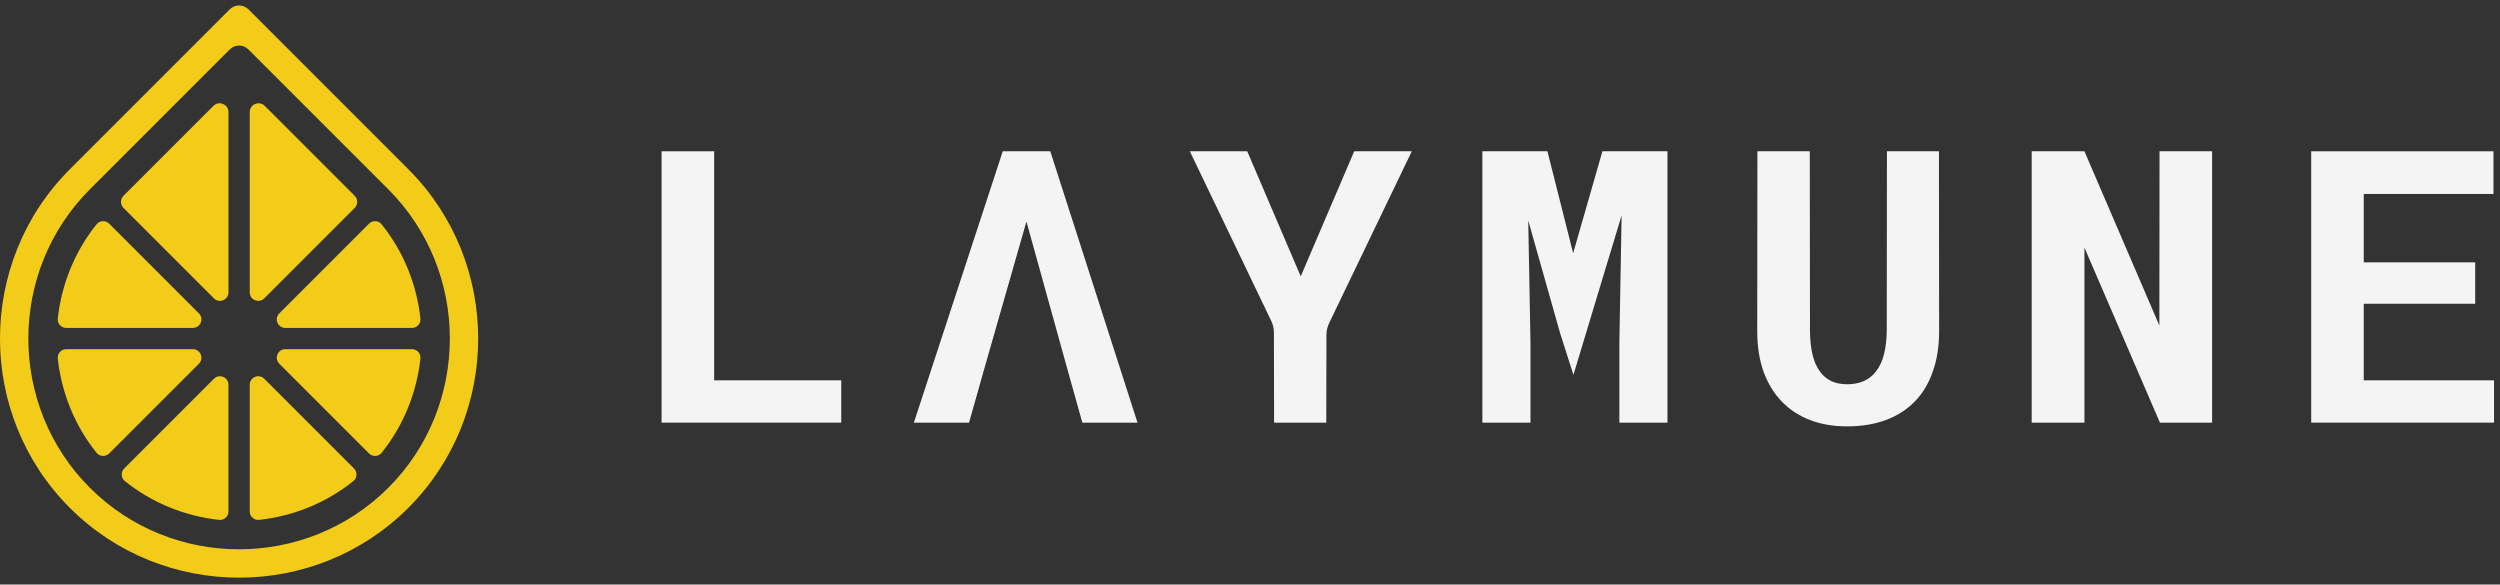 <svg xmlns="http://www.w3.org/2000/svg" width="278" height="65" viewBox="0 0 278 65" fill="none"><rect x="0" y="0" width="278" height="65" fill="#333333" stroke="none"/><path fill-rule="evenodd" clip-rule="evenodd" d="M27.627 5.5C27.052 4.925 26.121 4.925 25.547 5.5L9.993 21.053C0.871 30.176 0.871 45.119 9.993 54.241C19.115 63.363 34.058 63.363 43.181 54.241C52.303 45.119 52.303 30.176 43.181 21.053L27.627 5.5ZM25.547 1.04C26.121 0.466 27.052 0.466 27.627 1.04L45.41 18.824C55.763 29.177 55.763 46.118 45.41 56.471C35.057 66.824 18.116 66.824 7.763 56.471C-2.59 46.118 -2.59 29.177 7.763 18.824L25.547 1.04Z" fill="#F3CC19"></path><path fill-rule="evenodd" clip-rule="evenodd" d="M25.406 32.507V12.469C25.406 11.595 24.349 11.158 23.732 11.775L13.729 21.778C13.361 22.147 13.361 22.748 13.729 23.117L23.79 33.177C24.066 33.453 24.46 33.532 24.821 33.382C25.183 33.232 25.406 32.898 25.406 32.507Z" fill="#F3CC19"></path><path fill-rule="evenodd" clip-rule="evenodd" d="M29.444 11.775C28.826 11.158 27.77 11.595 27.77 12.469V32.507C27.77 32.898 27.993 33.232 28.354 33.382C28.716 33.531 29.11 33.453 29.386 33.176L39.446 23.116C39.815 22.747 39.815 22.146 39.446 21.777L29.444 11.775Z" fill="#F3CC19"></path><path fill-rule="evenodd" clip-rule="evenodd" d="M41.036 24.872L31.059 34.849C30.782 35.126 30.704 35.519 30.854 35.881C31.003 36.242 31.337 36.465 31.728 36.465H45.808C46.087 36.465 46.327 36.358 46.513 36.15C46.699 35.943 46.78 35.693 46.75 35.416C46.342 31.674 44.907 28.027 42.444 24.95C42.27 24.732 42.036 24.611 41.757 24.596C41.478 24.581 41.233 24.674 41.036 24.872Z" fill="#F3CC19"></path><path fill-rule="evenodd" clip-rule="evenodd" d="M45.809 38.83H31.728C31.337 38.83 31.003 39.053 30.854 39.414C30.704 39.775 30.782 40.169 31.059 40.446L41.036 50.422C41.233 50.62 41.479 50.714 41.757 50.698C42.036 50.683 42.27 50.562 42.444 50.344C44.907 47.267 46.342 43.62 46.75 39.878C46.78 39.601 46.7 39.351 46.513 39.144C46.327 38.937 46.088 38.83 45.809 38.83Z" fill="#F3CC19"></path><path fill-rule="evenodd" clip-rule="evenodd" d="M39.363 52.095L29.386 42.118C29.11 41.842 28.716 41.763 28.355 41.913C27.993 42.063 27.77 42.397 27.77 42.788V56.868C27.77 57.147 27.877 57.386 28.085 57.573C28.293 57.758 28.542 57.839 28.82 57.809C32.561 57.401 36.208 55.966 39.285 53.503C39.503 53.329 39.624 53.095 39.639 52.817C39.654 52.538 39.56 52.292 39.363 52.095Z" fill="#F3CC19"></path><path fill-rule="evenodd" clip-rule="evenodd" d="M25.405 56.868V42.787C25.405 42.396 25.182 42.062 24.82 41.913C24.459 41.763 24.066 41.841 23.789 42.118L13.812 52.094C13.615 52.292 13.521 52.538 13.536 52.816C13.552 53.095 13.672 53.329 13.89 53.503C16.968 55.966 20.615 57.401 24.356 57.809C24.633 57.839 24.883 57.759 25.091 57.572C25.298 57.386 25.405 57.146 25.405 56.868Z" fill="#F3CC19"></path><path fill-rule="evenodd" clip-rule="evenodd" d="M12.14 50.423L22.117 40.446C22.393 40.169 22.471 39.776 22.322 39.414C22.172 39.053 21.838 38.83 21.447 38.83H7.367C7.088 38.83 6.848 38.937 6.662 39.145C6.476 39.352 6.395 39.602 6.426 39.879C6.833 43.62 8.268 47.267 10.731 50.345C10.906 50.563 11.139 50.683 11.418 50.699C11.697 50.714 11.943 50.62 12.14 50.423Z" fill="#F3CC19"></path><path fill-rule="evenodd" clip-rule="evenodd" d="M7.367 36.465H21.447C21.838 36.465 22.172 36.242 22.322 35.88C22.471 35.519 22.393 35.125 22.116 34.849L12.139 24.872C11.942 24.675 11.696 24.581 11.418 24.596C11.139 24.612 10.905 24.732 10.731 24.95C8.268 28.028 6.833 31.675 6.426 35.416C6.396 35.693 6.476 35.943 6.662 36.151C6.848 36.358 7.088 36.465 7.367 36.465Z" fill="#F3CC19"></path><path d="M275.243 33.776H262.85V42.293H277.336V46.997H257.006V16.823H277.274V21.569H262.85V29.175H275.243V33.776Z" fill="#F4F4F4"></path><path d="M245.986 46.997H240.183L231.79 27.538V46.997H225.925V16.824H231.79L240.121 36.2L240.141 16.824H245.986V46.997Z" fill="#F4F4F4"></path><path d="M215.61 16.823L215.63 36.822C215.63 38.508 215.395 40.007 214.926 41.319C214.47 42.632 213.807 43.737 212.936 44.635C212.052 45.547 210.974 46.237 209.703 46.707C208.446 47.177 207.009 47.412 205.393 47.412C203.873 47.412 202.498 47.177 201.269 46.707C200.053 46.237 199.01 45.554 198.139 44.656C197.269 43.758 196.592 42.652 196.108 41.34C195.639 40.013 195.404 38.508 195.404 36.822L195.425 16.823H201.248L201.269 36.822C201.283 37.831 201.379 38.715 201.559 39.475C201.752 40.234 202.035 40.863 202.409 41.361C202.754 41.816 203.175 42.162 203.673 42.397C204.17 42.618 204.743 42.728 205.393 42.728C206.097 42.728 206.719 42.611 207.258 42.376C207.81 42.127 208.266 41.761 208.626 41.278C209.012 40.78 209.303 40.158 209.496 39.412C209.689 38.666 209.793 37.803 209.807 36.822L209.828 16.823H215.61Z" fill="#F4F4F4"></path><path d="M172.075 16.823L174.934 28.159L178.188 16.823H185.421V46.997H180.074V38.065L180.323 23.953L176.364 37.05L174.968 41.688L173.484 37.05L169.94 24.512L170.189 38.065V46.997H164.842V16.823H172.075Z" fill="#F4F4F4"></path><path d="M144.641 30.729L150.589 16.823H156.993L147.795 35.942C147.602 36.344 147.501 36.784 147.5 37.23L147.481 46.997H141.678L141.659 36.979C141.658 36.535 141.557 36.096 141.365 35.695L132.311 16.823H138.694L144.641 30.729Z" fill="#F4F4F4"></path><path d="M118.595 40.697H109.539L107.757 46.997H101.623L111.508 16.823H116.792L126.491 46.997H120.357L118.595 40.697ZM109.539 40.697H118.595L114.14 24.636L109.539 40.697Z" fill="#F4F4F4"></path><path d="M79.413 42.293H93.546V46.997H73.569V16.823H79.413V42.293Z" fill="#F4F4F4"></path></svg>